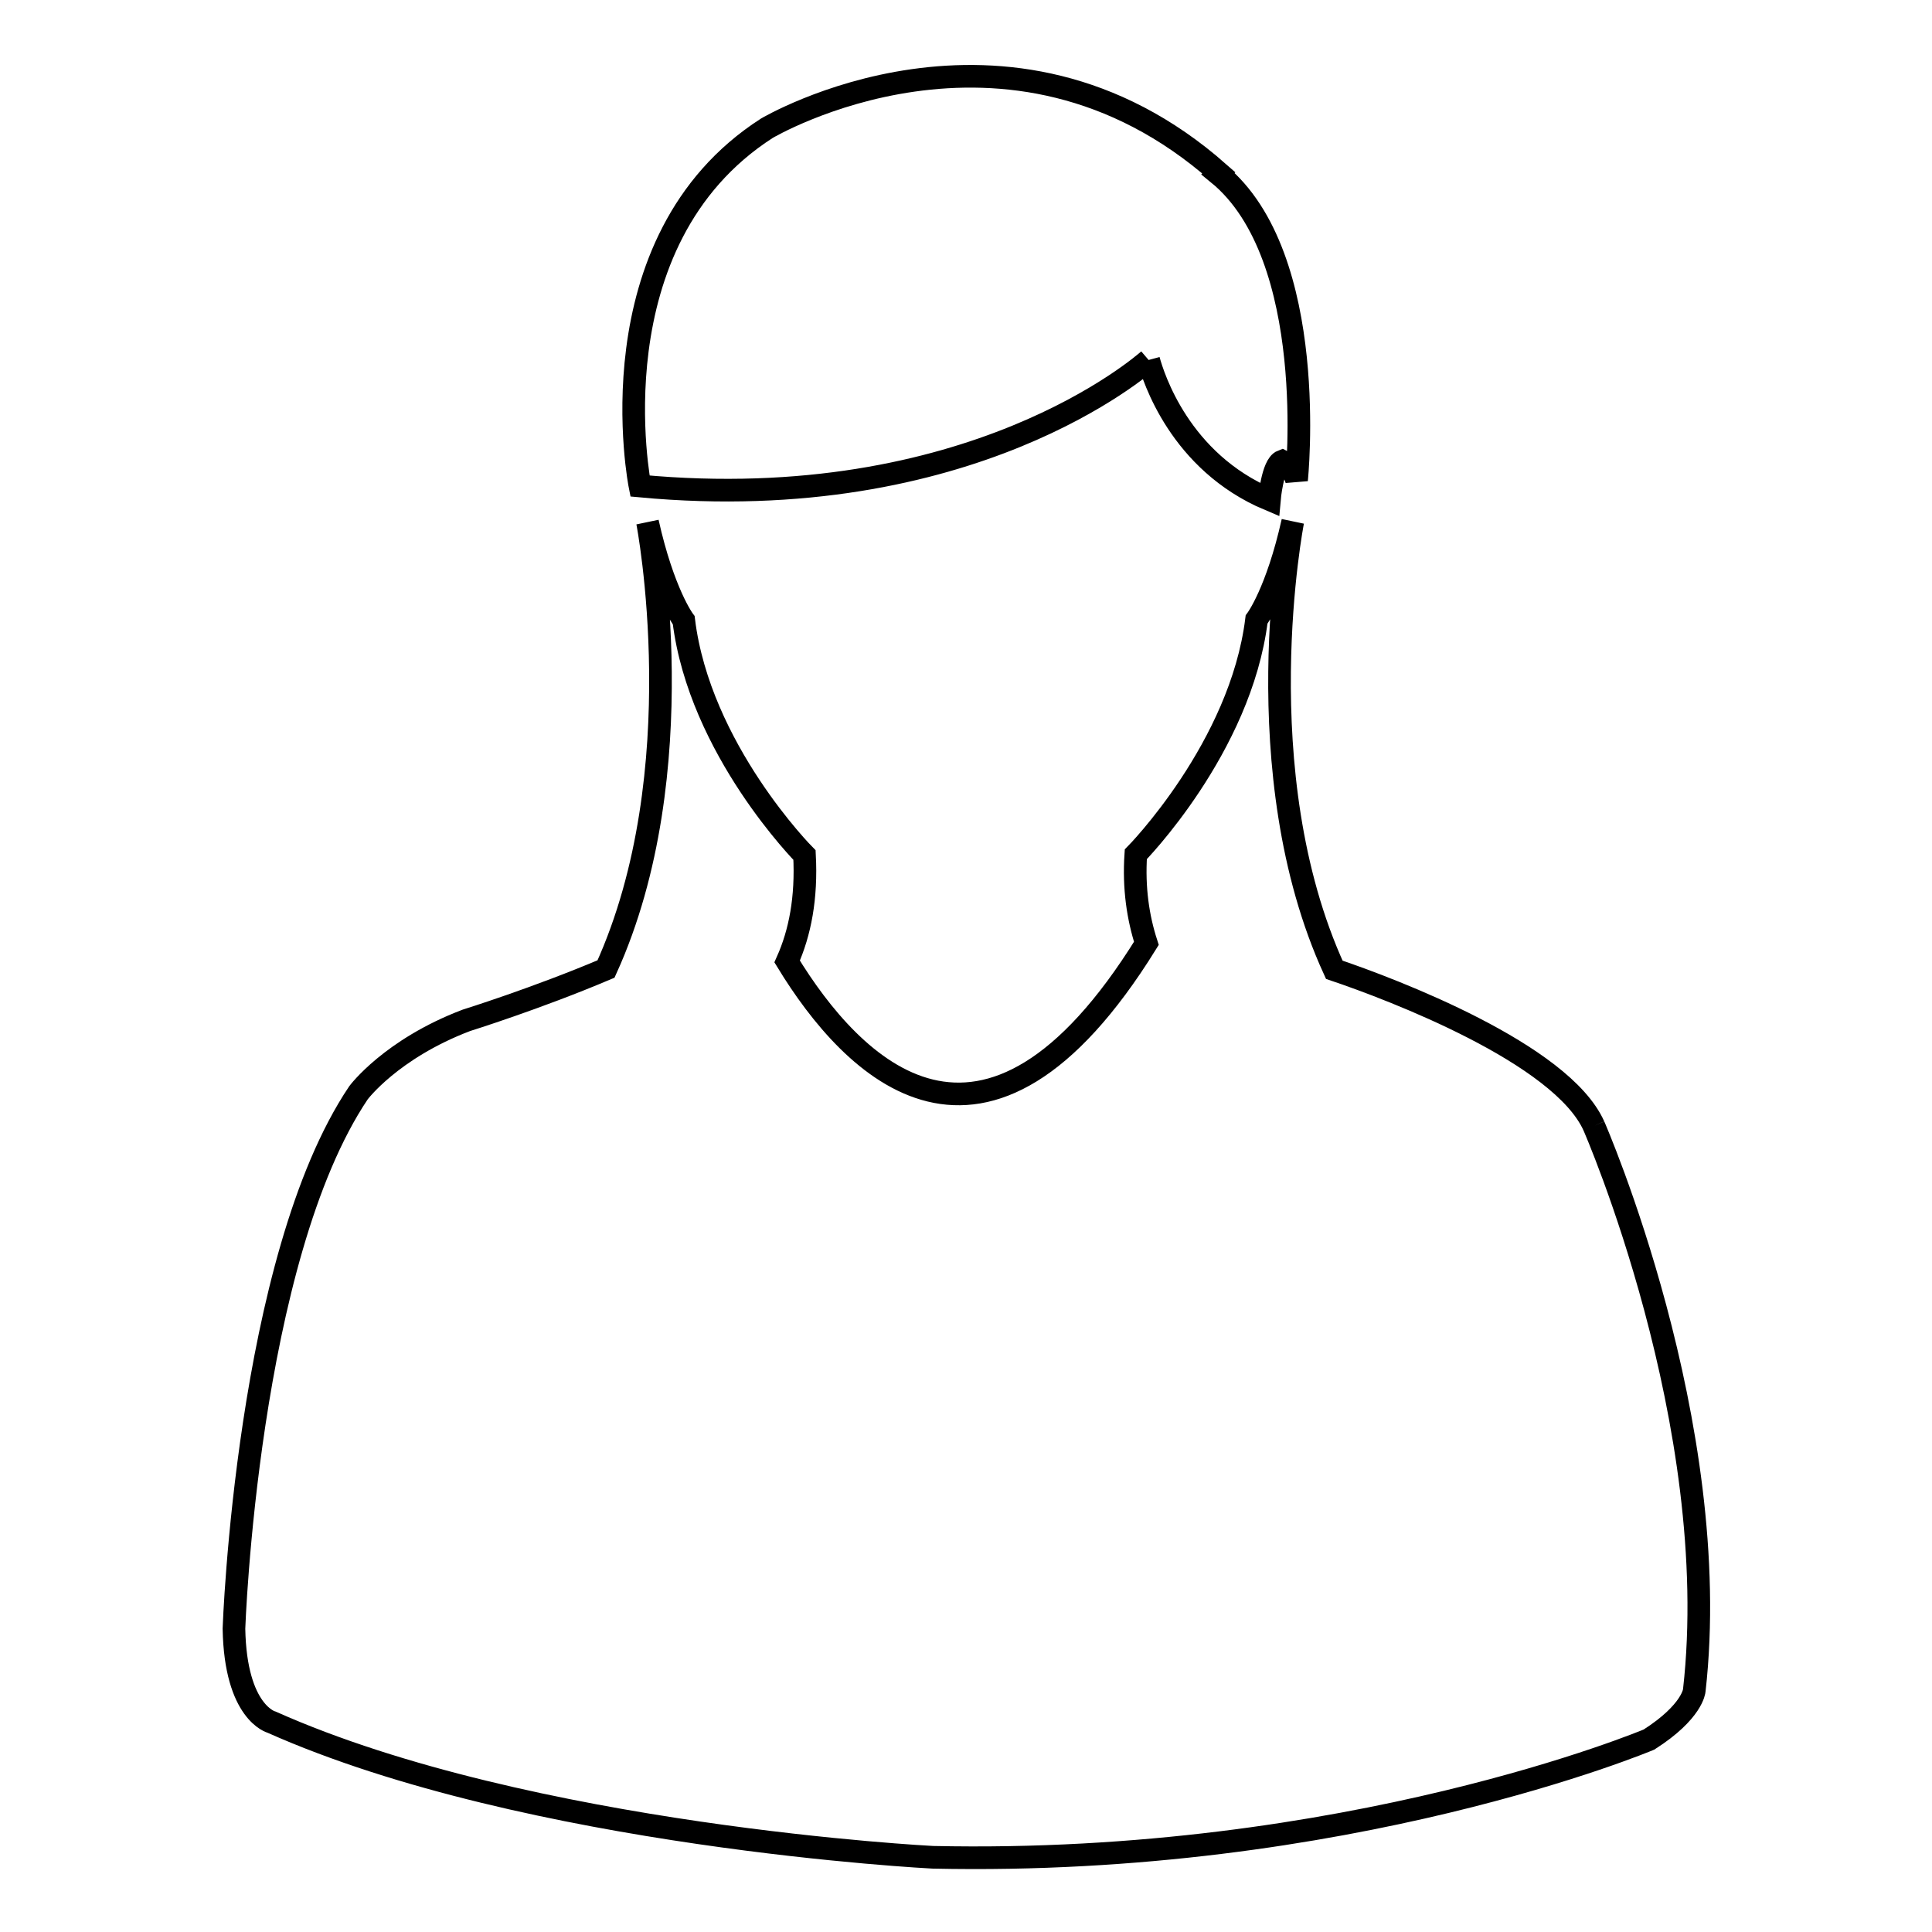 <?xml version="1.0" encoding="utf-8"?>
<!-- Svg Vector Icons : http://www.onlinewebfonts.com/icon -->
<!DOCTYPE svg PUBLIC "-//W3C//DTD SVG 1.1//EN" "http://www.w3.org/Graphics/SVG/1.1/DTD/svg11.dtd">
<svg version="1.1" xmlns="http://www.w3.org/2000/svg" xmlns:xlink="http://www.w3.org/1999/xlink" x="0px" y="0px" viewBox="0 0 256 256" enable-background="new 0 0 256 256" xml:space="preserve">
<g><g><path stroke-width="3" fill-opacity="0" stroke="#000000"  d="M211.2,149.2c-4.3-9.6-26.7-18.1-34.4-20.7c-12-26.2-5.5-59.4-5.5-59.4c-2.1,9.4-4.8,13-4.8,13c-2.1,17-16,31.1-16,31.1c-0.3,4.5,0.3,8.4,1.4,11.8c-21.5,34.7-39,16.5-47.6,2.4c1.7-3.8,2.6-8.4,2.3-14.1c0,0-13.9-14-16-31.1c0,0-2.7-3.6-4.8-13c0,0,6.4,33-5.5,59.2c-9.2,3.9-18.5,6.8-18.5,6.8c-10,3.8-14.3,9.6-14.3,9.6c-14.8,22-16.5,71-16.5,71c0.2,11.2,5,12.4,5,12.4c34.1,15.2,87.6,17.9,87.6,17.9c55,1.2,94.9-15.6,94.9-15.6c5.8-3.7,6-6.5,6-6.5C228.5,188.7,211.2,149.2,211.2,149.2"/><path stroke-width="3" fill-opacity="0" stroke="#000000"  d="M152.2,47.7c0.6,2.2,4.1,13.5,16,18.5c0,0,0.4-4.6,1.7-5.1c0,0,1.4,0.7,1.9,2.5c0,0,3.1-29.6-10.4-40.6l0.1-0.1c-28.1-24.8-59.9-5.9-59.9-5.9c-23.3,15-16.8,47.4-16.8,47.4C128.6,68.5,151.5,48.3,152.2,47.7"/></g></g>
</svg>
